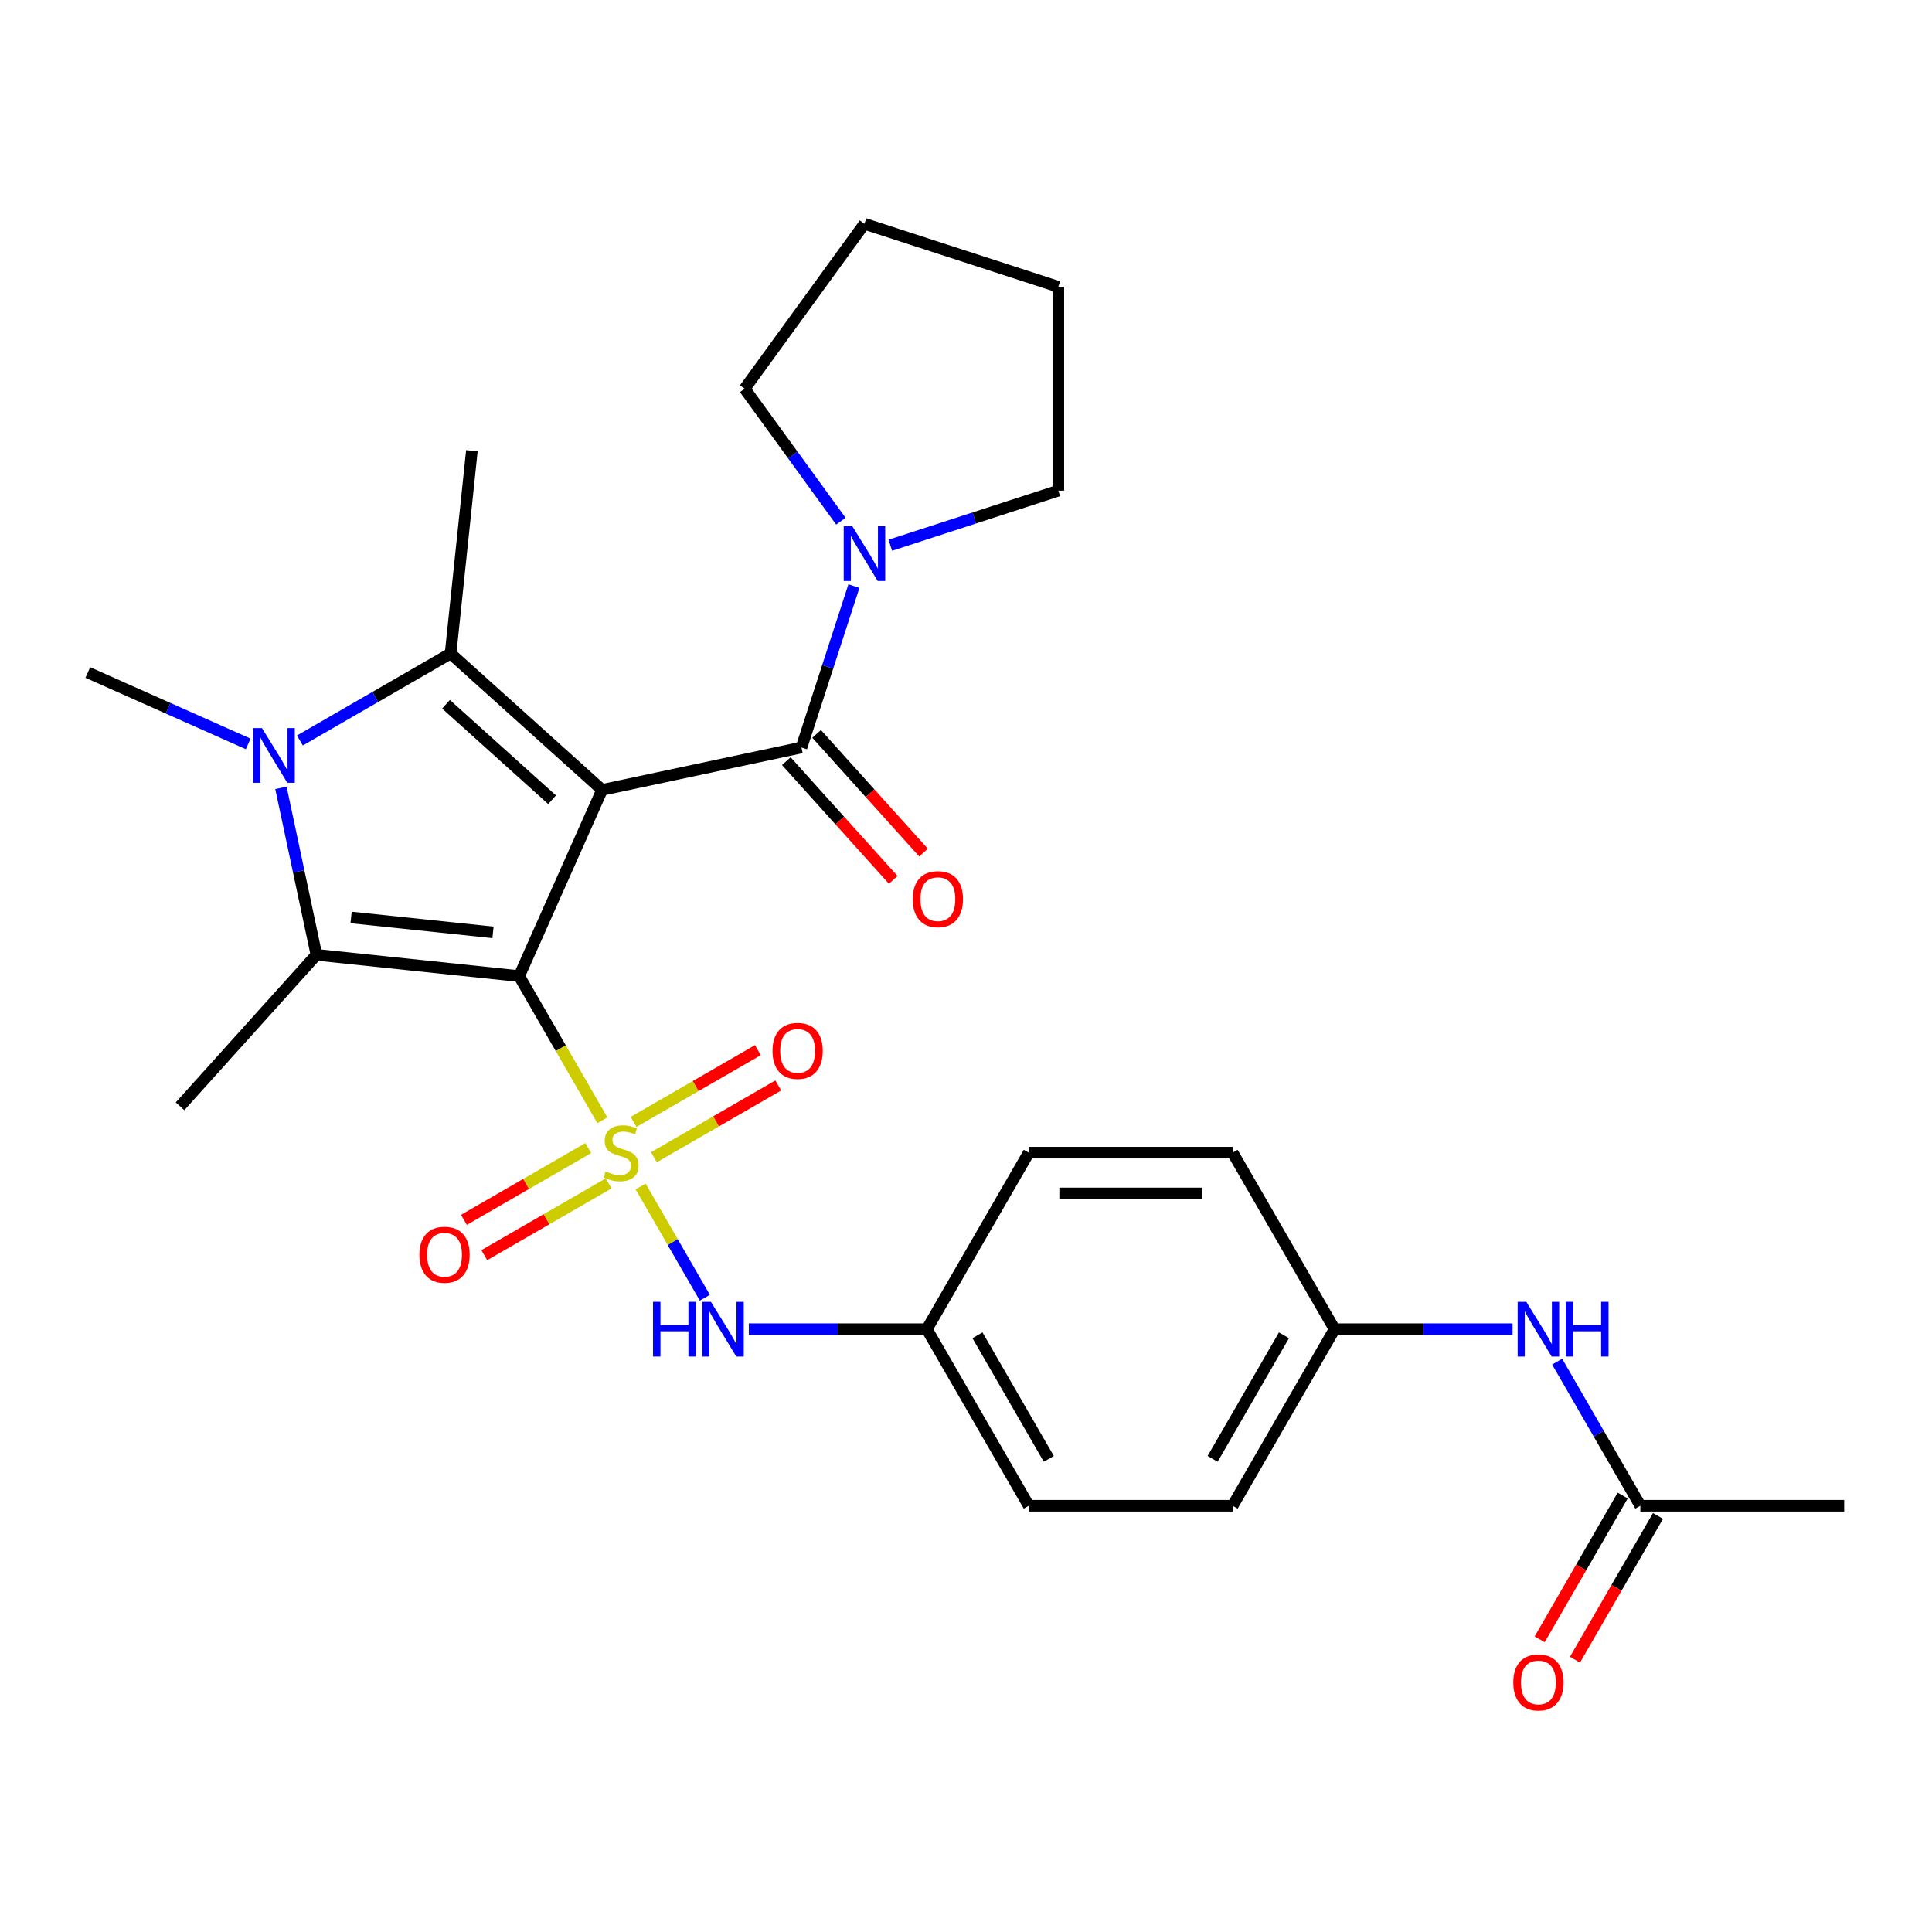 <?xml version='1.0' encoding='iso-8859-1'?>
<svg version='1.1' baseProfile='full'
              xmlns='http://www.w3.org/2000/svg'
                      xmlns:rdkit='http://www.rdkit.org/xml'
                      xmlns:xlink='http://www.w3.org/1999/xlink'
                  xml:space='preserve'
width='1000px' height='1000px' viewBox='0 0 1000 1000'>
<!-- END OF HEADER -->
<rect style='opacity:1.0;fill:#FFFFFF;stroke:none' width='1000' height='1000' x='0' y='0'> </rect>
<path class='bond-0' d='M 268.716,505.237 L 311.632,408.847' style='fill:none;fill-rule:evenodd;stroke:#000000;stroke-width:6px;stroke-linecap:butt;stroke-linejoin:miter;stroke-opacity:1' />
<path class='bond-1' d='M 268.716,505.237 L 290.257,542.547' style='fill:none;fill-rule:evenodd;stroke:#000000;stroke-width:6px;stroke-linecap:butt;stroke-linejoin:miter;stroke-opacity:1' />
<path class='bond-1' d='M 290.257,542.547 L 311.797,579.856' style='fill:none;fill-rule:evenodd;stroke:#CCCC00;stroke-width:6px;stroke-linecap:butt;stroke-linejoin:miter;stroke-opacity:1' />
<path class='bond-2' d='M 268.716,505.237 L 163.782,494.208' style='fill:none;fill-rule:evenodd;stroke:#000000;stroke-width:6px;stroke-linecap:butt;stroke-linejoin:miter;stroke-opacity:1' />
<path class='bond-2' d='M 255.182,482.596 L 181.728,474.876' style='fill:none;fill-rule:evenodd;stroke:#000000;stroke-width:6px;stroke-linecap:butt;stroke-linejoin:miter;stroke-opacity:1' />
<path class='bond-3' d='M 311.632,408.847 L 233.221,338.246' style='fill:none;fill-rule:evenodd;stroke:#000000;stroke-width:6px;stroke-linecap:butt;stroke-linejoin:miter;stroke-opacity:1' />
<path class='bond-3' d='M 285.75,413.939 L 230.862,364.518' style='fill:none;fill-rule:evenodd;stroke:#000000;stroke-width:6px;stroke-linecap:butt;stroke-linejoin:miter;stroke-opacity:1' />
<path class='bond-5' d='M 311.632,408.847 L 414.838,386.91' style='fill:none;fill-rule:evenodd;stroke:#000000;stroke-width:6px;stroke-linecap:butt;stroke-linejoin:miter;stroke-opacity:1' />
<path class='bond-6' d='M 331.586,614.131 L 348.204,642.915' style='fill:none;fill-rule:evenodd;stroke:#CCCC00;stroke-width:6px;stroke-linecap:butt;stroke-linejoin:miter;stroke-opacity:1' />
<path class='bond-6' d='M 348.204,642.915 L 364.822,671.698' style='fill:none;fill-rule:evenodd;stroke:#0000FF;stroke-width:6px;stroke-linecap:butt;stroke-linejoin:miter;stroke-opacity:1' />
<path class='bond-8' d='M 338.466,598.986 L 370.645,580.407' style='fill:none;fill-rule:evenodd;stroke:#CCCC00;stroke-width:6px;stroke-linecap:butt;stroke-linejoin:miter;stroke-opacity:1' />
<path class='bond-8' d='M 370.645,580.407 L 402.825,561.828' style='fill:none;fill-rule:evenodd;stroke:#FF0000;stroke-width:6px;stroke-linecap:butt;stroke-linejoin:miter;stroke-opacity:1' />
<path class='bond-8' d='M 327.914,580.711 L 360.094,562.132' style='fill:none;fill-rule:evenodd;stroke:#CCCC00;stroke-width:6px;stroke-linecap:butt;stroke-linejoin:miter;stroke-opacity:1' />
<path class='bond-8' d='M 360.094,562.132 L 392.273,543.553' style='fill:none;fill-rule:evenodd;stroke:#FF0000;stroke-width:6px;stroke-linecap:butt;stroke-linejoin:miter;stroke-opacity:1' />
<path class='bond-9' d='M 304.479,594.241 L 272.299,612.82' style='fill:none;fill-rule:evenodd;stroke:#CCCC00;stroke-width:6px;stroke-linecap:butt;stroke-linejoin:miter;stroke-opacity:1' />
<path class='bond-9' d='M 272.299,612.82 L 240.12,631.399' style='fill:none;fill-rule:evenodd;stroke:#FF0000;stroke-width:6px;stroke-linecap:butt;stroke-linejoin:miter;stroke-opacity:1' />
<path class='bond-9' d='M 315.03,612.516 L 282.851,631.095' style='fill:none;fill-rule:evenodd;stroke:#CCCC00;stroke-width:6px;stroke-linecap:butt;stroke-linejoin:miter;stroke-opacity:1' />
<path class='bond-9' d='M 282.851,631.095 L 250.671,649.674' style='fill:none;fill-rule:evenodd;stroke:#FF0000;stroke-width:6px;stroke-linecap:butt;stroke-linejoin:miter;stroke-opacity:1' />
<path class='bond-4' d='M 163.782,494.208 L 154.599,451.004' style='fill:none;fill-rule:evenodd;stroke:#000000;stroke-width:6px;stroke-linecap:butt;stroke-linejoin:miter;stroke-opacity:1' />
<path class='bond-4' d='M 154.599,451.004 L 145.415,407.8' style='fill:none;fill-rule:evenodd;stroke:#0000FF;stroke-width:6px;stroke-linecap:butt;stroke-linejoin:miter;stroke-opacity:1' />
<path class='bond-18' d='M 163.782,494.208 L 93.18,572.619' style='fill:none;fill-rule:evenodd;stroke:#000000;stroke-width:6px;stroke-linecap:butt;stroke-linejoin:miter;stroke-opacity:1' />
<path class='bond-17' d='M 233.221,338.246 L 244.25,233.311' style='fill:none;fill-rule:evenodd;stroke:#000000;stroke-width:6px;stroke-linecap:butt;stroke-linejoin:miter;stroke-opacity:1' />
<path class='bond-28' d='M 233.221,338.246 L 194.222,360.762' style='fill:none;fill-rule:evenodd;stroke:#000000;stroke-width:6px;stroke-linecap:butt;stroke-linejoin:miter;stroke-opacity:1' />
<path class='bond-28' d='M 194.222,360.762 L 155.223,383.278' style='fill:none;fill-rule:evenodd;stroke:#0000FF;stroke-width:6px;stroke-linecap:butt;stroke-linejoin:miter;stroke-opacity:1' />
<path class='bond-16' d='M 128.467,385.046 L 86.961,366.566' style='fill:none;fill-rule:evenodd;stroke:#0000FF;stroke-width:6px;stroke-linecap:butt;stroke-linejoin:miter;stroke-opacity:1' />
<path class='bond-16' d='M 86.961,366.566 L 45.455,348.086' style='fill:none;fill-rule:evenodd;stroke:#000000;stroke-width:6px;stroke-linecap:butt;stroke-linejoin:miter;stroke-opacity:1' />
<path class='bond-7' d='M 414.838,386.91 L 428.412,345.135' style='fill:none;fill-rule:evenodd;stroke:#000000;stroke-width:6px;stroke-linecap:butt;stroke-linejoin:miter;stroke-opacity:1' />
<path class='bond-7' d='M 428.412,345.135 L 441.985,303.36' style='fill:none;fill-rule:evenodd;stroke:#0000FF;stroke-width:6px;stroke-linecap:butt;stroke-linejoin:miter;stroke-opacity:1' />
<path class='bond-11' d='M 406.997,393.97 L 434.664,424.697' style='fill:none;fill-rule:evenodd;stroke:#000000;stroke-width:6px;stroke-linecap:butt;stroke-linejoin:miter;stroke-opacity:1' />
<path class='bond-11' d='M 434.664,424.697 L 462.33,455.423' style='fill:none;fill-rule:evenodd;stroke:#FF0000;stroke-width:6px;stroke-linecap:butt;stroke-linejoin:miter;stroke-opacity:1' />
<path class='bond-11' d='M 422.679,379.85 L 450.346,410.576' style='fill:none;fill-rule:evenodd;stroke:#000000;stroke-width:6px;stroke-linecap:butt;stroke-linejoin:miter;stroke-opacity:1' />
<path class='bond-11' d='M 450.346,410.576 L 478.012,441.303' style='fill:none;fill-rule:evenodd;stroke:#FF0000;stroke-width:6px;stroke-linecap:butt;stroke-linejoin:miter;stroke-opacity:1' />
<path class='bond-14' d='M 387.606,687.99 L 433.673,687.99' style='fill:none;fill-rule:evenodd;stroke:#0000FF;stroke-width:6px;stroke-linecap:butt;stroke-linejoin:miter;stroke-opacity:1' />
<path class='bond-14' d='M 433.673,687.99 L 479.741,687.99' style='fill:none;fill-rule:evenodd;stroke:#000000;stroke-width:6px;stroke-linecap:butt;stroke-linejoin:miter;stroke-opacity:1' />
<path class='bond-23' d='M 435.239,269.764 L 410.332,235.482' style='fill:none;fill-rule:evenodd;stroke:#0000FF;stroke-width:6px;stroke-linecap:butt;stroke-linejoin:miter;stroke-opacity:1' />
<path class='bond-23' d='M 410.332,235.482 L 385.425,201.201' style='fill:none;fill-rule:evenodd;stroke:#000000;stroke-width:6px;stroke-linecap:butt;stroke-linejoin:miter;stroke-opacity:1' />
<path class='bond-24' d='M 460.821,282.215 L 504.306,268.086' style='fill:none;fill-rule:evenodd;stroke:#0000FF;stroke-width:6px;stroke-linecap:butt;stroke-linejoin:miter;stroke-opacity:1' />
<path class='bond-24' d='M 504.306,268.086 L 547.791,253.957' style='fill:none;fill-rule:evenodd;stroke:#000000;stroke-width:6px;stroke-linecap:butt;stroke-linejoin:miter;stroke-opacity:1' />
<path class='bond-10' d='M 849.033,779.366 L 827.504,742.077' style='fill:none;fill-rule:evenodd;stroke:#000000;stroke-width:6px;stroke-linecap:butt;stroke-linejoin:miter;stroke-opacity:1' />
<path class='bond-10' d='M 827.504,742.077 L 805.975,704.788' style='fill:none;fill-rule:evenodd;stroke:#0000FF;stroke-width:6px;stroke-linecap:butt;stroke-linejoin:miter;stroke-opacity:1' />
<path class='bond-13' d='M 839.896,774.09 L 818.413,811.3' style='fill:none;fill-rule:evenodd;stroke:#000000;stroke-width:6px;stroke-linecap:butt;stroke-linejoin:miter;stroke-opacity:1' />
<path class='bond-13' d='M 818.413,811.3 L 796.93,848.509' style='fill:none;fill-rule:evenodd;stroke:#FF0000;stroke-width:6px;stroke-linecap:butt;stroke-linejoin:miter;stroke-opacity:1' />
<path class='bond-13' d='M 858.171,784.642 L 836.688,821.851' style='fill:none;fill-rule:evenodd;stroke:#000000;stroke-width:6px;stroke-linecap:butt;stroke-linejoin:miter;stroke-opacity:1' />
<path class='bond-13' d='M 836.688,821.851 L 815.205,859.06' style='fill:none;fill-rule:evenodd;stroke:#FF0000;stroke-width:6px;stroke-linecap:butt;stroke-linejoin:miter;stroke-opacity:1' />
<path class='bond-25' d='M 849.033,779.366 L 954.545,779.366' style='fill:none;fill-rule:evenodd;stroke:#000000;stroke-width:6px;stroke-linecap:butt;stroke-linejoin:miter;stroke-opacity:1' />
<path class='bond-12' d='M 782.899,687.99 L 736.832,687.99' style='fill:none;fill-rule:evenodd;stroke:#0000FF;stroke-width:6px;stroke-linecap:butt;stroke-linejoin:miter;stroke-opacity:1' />
<path class='bond-12' d='M 736.832,687.99 L 690.765,687.99' style='fill:none;fill-rule:evenodd;stroke:#000000;stroke-width:6px;stroke-linecap:butt;stroke-linejoin:miter;stroke-opacity:1' />
<path class='bond-19' d='M 479.741,687.99 L 532.497,596.614' style='fill:none;fill-rule:evenodd;stroke:#000000;stroke-width:6px;stroke-linecap:butt;stroke-linejoin:miter;stroke-opacity:1' />
<path class='bond-20' d='M 479.741,687.99 L 532.497,779.366' style='fill:none;fill-rule:evenodd;stroke:#000000;stroke-width:6px;stroke-linecap:butt;stroke-linejoin:miter;stroke-opacity:1' />
<path class='bond-20' d='M 505.929,691.145 L 542.858,755.108' style='fill:none;fill-rule:evenodd;stroke:#000000;stroke-width:6px;stroke-linecap:butt;stroke-linejoin:miter;stroke-opacity:1' />
<path class='bond-15' d='M 690.765,687.99 L 638.009,779.366' style='fill:none;fill-rule:evenodd;stroke:#000000;stroke-width:6px;stroke-linecap:butt;stroke-linejoin:miter;stroke-opacity:1' />
<path class='bond-15' d='M 664.576,691.145 L 627.647,755.108' style='fill:none;fill-rule:evenodd;stroke:#000000;stroke-width:6px;stroke-linecap:butt;stroke-linejoin:miter;stroke-opacity:1' />
<path class='bond-29' d='M 690.765,687.99 L 638.009,596.614' style='fill:none;fill-rule:evenodd;stroke:#000000;stroke-width:6px;stroke-linecap:butt;stroke-linejoin:miter;stroke-opacity:1' />
<path class='bond-21' d='M 532.497,596.614 L 638.009,596.614' style='fill:none;fill-rule:evenodd;stroke:#000000;stroke-width:6px;stroke-linecap:butt;stroke-linejoin:miter;stroke-opacity:1' />
<path class='bond-21' d='M 548.323,617.716 L 622.182,617.716' style='fill:none;fill-rule:evenodd;stroke:#000000;stroke-width:6px;stroke-linecap:butt;stroke-linejoin:miter;stroke-opacity:1' />
<path class='bond-22' d='M 532.497,779.366 L 638.009,779.366' style='fill:none;fill-rule:evenodd;stroke:#000000;stroke-width:6px;stroke-linecap:butt;stroke-linejoin:miter;stroke-opacity:1' />
<path class='bond-27' d='M 385.425,201.201 L 447.443,115.84' style='fill:none;fill-rule:evenodd;stroke:#000000;stroke-width:6px;stroke-linecap:butt;stroke-linejoin:miter;stroke-opacity:1' />
<path class='bond-26' d='M 547.791,253.957 L 547.791,148.445' style='fill:none;fill-rule:evenodd;stroke:#000000;stroke-width:6px;stroke-linecap:butt;stroke-linejoin:miter;stroke-opacity:1' />
<path class='bond-30' d='M 547.791,148.445 L 447.443,115.84' style='fill:none;fill-rule:evenodd;stroke:#000000;stroke-width:6px;stroke-linecap:butt;stroke-linejoin:miter;stroke-opacity:1' />
<path  class='atom-2' d='M 313.472 606.334
Q 313.792 606.454, 315.112 607.014
Q 316.432 607.574, 317.872 607.934
Q 319.352 608.254, 320.792 608.254
Q 323.472 608.254, 325.032 606.974
Q 326.592 605.654, 326.592 603.374
Q 326.592 601.814, 325.792 600.854
Q 325.032 599.894, 323.832 599.374
Q 322.632 598.854, 320.632 598.254
Q 318.112 597.494, 316.592 596.774
Q 315.112 596.054, 314.032 594.534
Q 312.992 593.014, 312.992 590.454
Q 312.992 586.894, 315.392 584.694
Q 317.832 582.494, 322.632 582.494
Q 325.912 582.494, 329.632 584.054
L 328.712 587.134
Q 325.312 585.734, 322.752 585.734
Q 319.992 585.734, 318.472 586.894
Q 316.952 588.014, 316.992 589.974
Q 316.992 591.494, 317.752 592.414
Q 318.552 593.334, 319.672 593.854
Q 320.832 594.374, 322.752 594.974
Q 325.312 595.774, 326.832 596.574
Q 328.352 597.374, 329.432 599.014
Q 330.552 600.614, 330.552 603.374
Q 330.552 607.294, 327.912 609.414
Q 325.312 611.494, 320.952 611.494
Q 318.432 611.494, 316.512 610.934
Q 314.632 610.414, 312.392 609.494
L 313.472 606.334
' fill='#CCCC00'/>
<path  class='atom-5' d='M 135.585 376.842
L 144.865 391.842
Q 145.785 393.322, 147.265 396.002
Q 148.745 398.682, 148.825 398.842
L 148.825 376.842
L 152.585 376.842
L 152.585 405.162
L 148.705 405.162
L 138.745 388.762
Q 137.585 386.842, 136.345 384.642
Q 135.145 382.442, 134.785 381.762
L 134.785 405.162
L 131.105 405.162
L 131.105 376.842
L 135.585 376.842
' fill='#0000FF'/>
<path  class='atom-7' d='M 338.008 673.83
L 341.848 673.83
L 341.848 685.87
L 356.328 685.87
L 356.328 673.83
L 360.168 673.83
L 360.168 702.15
L 356.328 702.15
L 356.328 689.07
L 341.848 689.07
L 341.848 702.15
L 338.008 702.15
L 338.008 673.83
' fill='#0000FF'/>
<path  class='atom-7' d='M 367.968 673.83
L 377.248 688.83
Q 378.168 690.31, 379.648 692.99
Q 381.128 695.67, 381.208 695.83
L 381.208 673.83
L 384.968 673.83
L 384.968 702.15
L 381.088 702.15
L 371.128 685.75
Q 369.968 683.83, 368.728 681.63
Q 367.528 679.43, 367.168 678.75
L 367.168 702.15
L 363.488 702.15
L 363.488 673.83
L 367.968 673.83
' fill='#0000FF'/>
<path  class='atom-8' d='M 441.183 272.402
L 450.463 287.402
Q 451.383 288.882, 452.863 291.562
Q 454.343 294.242, 454.423 294.402
L 454.423 272.402
L 458.183 272.402
L 458.183 300.722
L 454.303 300.722
L 444.343 284.322
Q 443.183 282.402, 441.943 280.202
Q 440.743 278.002, 440.383 277.322
L 440.383 300.722
L 436.703 300.722
L 436.703 272.402
L 441.183 272.402
' fill='#0000FF'/>
<path  class='atom-9' d='M 399.848 543.937
Q 399.848 537.137, 403.208 533.337
Q 406.568 529.537, 412.848 529.537
Q 419.128 529.537, 422.488 533.337
Q 425.848 537.137, 425.848 543.937
Q 425.848 550.817, 422.448 554.737
Q 419.048 558.617, 412.848 558.617
Q 406.608 558.617, 403.208 554.737
Q 399.848 550.857, 399.848 543.937
M 412.848 555.417
Q 417.168 555.417, 419.488 552.537
Q 421.848 549.617, 421.848 543.937
Q 421.848 538.377, 419.488 535.577
Q 417.168 532.737, 412.848 532.737
Q 408.528 532.737, 406.168 535.537
Q 403.848 538.337, 403.848 543.937
Q 403.848 549.657, 406.168 552.537
Q 408.528 555.417, 412.848 555.417
' fill='#FF0000'/>
<path  class='atom-10' d='M 217.096 649.45
Q 217.096 642.65, 220.456 638.85
Q 223.816 635.05, 230.096 635.05
Q 236.376 635.05, 239.736 638.85
Q 243.096 642.65, 243.096 649.45
Q 243.096 656.33, 239.696 660.25
Q 236.296 664.13, 230.096 664.13
Q 223.856 664.13, 220.456 660.25
Q 217.096 656.37, 217.096 649.45
M 230.096 660.93
Q 234.416 660.93, 236.736 658.05
Q 239.096 655.13, 239.096 649.45
Q 239.096 643.89, 236.736 641.09
Q 234.416 638.25, 230.096 638.25
Q 225.776 638.25, 223.416 641.05
Q 221.096 643.85, 221.096 649.45
Q 221.096 655.17, 223.416 658.05
Q 225.776 660.93, 230.096 660.93
' fill='#FF0000'/>
<path  class='atom-12' d='M 472.44 465.401
Q 472.44 458.601, 475.8 454.801
Q 479.16 451.001, 485.44 451.001
Q 491.72 451.001, 495.08 454.801
Q 498.44 458.601, 498.44 465.401
Q 498.44 472.281, 495.04 476.201
Q 491.64 480.081, 485.44 480.081
Q 479.2 480.081, 475.8 476.201
Q 472.44 472.321, 472.44 465.401
M 485.44 476.881
Q 489.76 476.881, 492.08 474.001
Q 494.44 471.081, 494.44 465.401
Q 494.44 459.841, 492.08 457.041
Q 489.76 454.201, 485.44 454.201
Q 481.12 454.201, 478.76 457.001
Q 476.44 459.801, 476.44 465.401
Q 476.44 471.121, 478.76 474.001
Q 481.12 476.881, 485.44 476.881
' fill='#FF0000'/>
<path  class='atom-13' d='M 790.017 673.83
L 799.297 688.83
Q 800.217 690.31, 801.697 692.99
Q 803.177 695.67, 803.257 695.83
L 803.257 673.83
L 807.017 673.83
L 807.017 702.15
L 803.137 702.15
L 793.177 685.75
Q 792.017 683.83, 790.777 681.63
Q 789.577 679.43, 789.217 678.75
L 789.217 702.15
L 785.537 702.15
L 785.537 673.83
L 790.017 673.83
' fill='#0000FF'/>
<path  class='atom-13' d='M 810.417 673.83
L 814.257 673.83
L 814.257 685.87
L 828.737 685.87
L 828.737 673.83
L 832.577 673.83
L 832.577 702.15
L 828.737 702.15
L 828.737 689.07
L 814.257 689.07
L 814.257 702.15
L 810.417 702.15
L 810.417 673.83
' fill='#0000FF'/>
<path  class='atom-14' d='M 783.277 870.822
Q 783.277 864.022, 786.637 860.222
Q 789.997 856.422, 796.277 856.422
Q 802.557 856.422, 805.917 860.222
Q 809.277 864.022, 809.277 870.822
Q 809.277 877.702, 805.877 881.622
Q 802.477 885.502, 796.277 885.502
Q 790.037 885.502, 786.637 881.622
Q 783.277 877.742, 783.277 870.822
M 796.277 882.302
Q 800.597 882.302, 802.917 879.422
Q 805.277 876.502, 805.277 870.822
Q 805.277 865.262, 802.917 862.462
Q 800.597 859.622, 796.277 859.622
Q 791.957 859.622, 789.597 862.422
Q 787.277 865.222, 787.277 870.822
Q 787.277 876.542, 789.597 879.422
Q 791.957 882.302, 796.277 882.302
' fill='#FF0000'/>
</svg>
